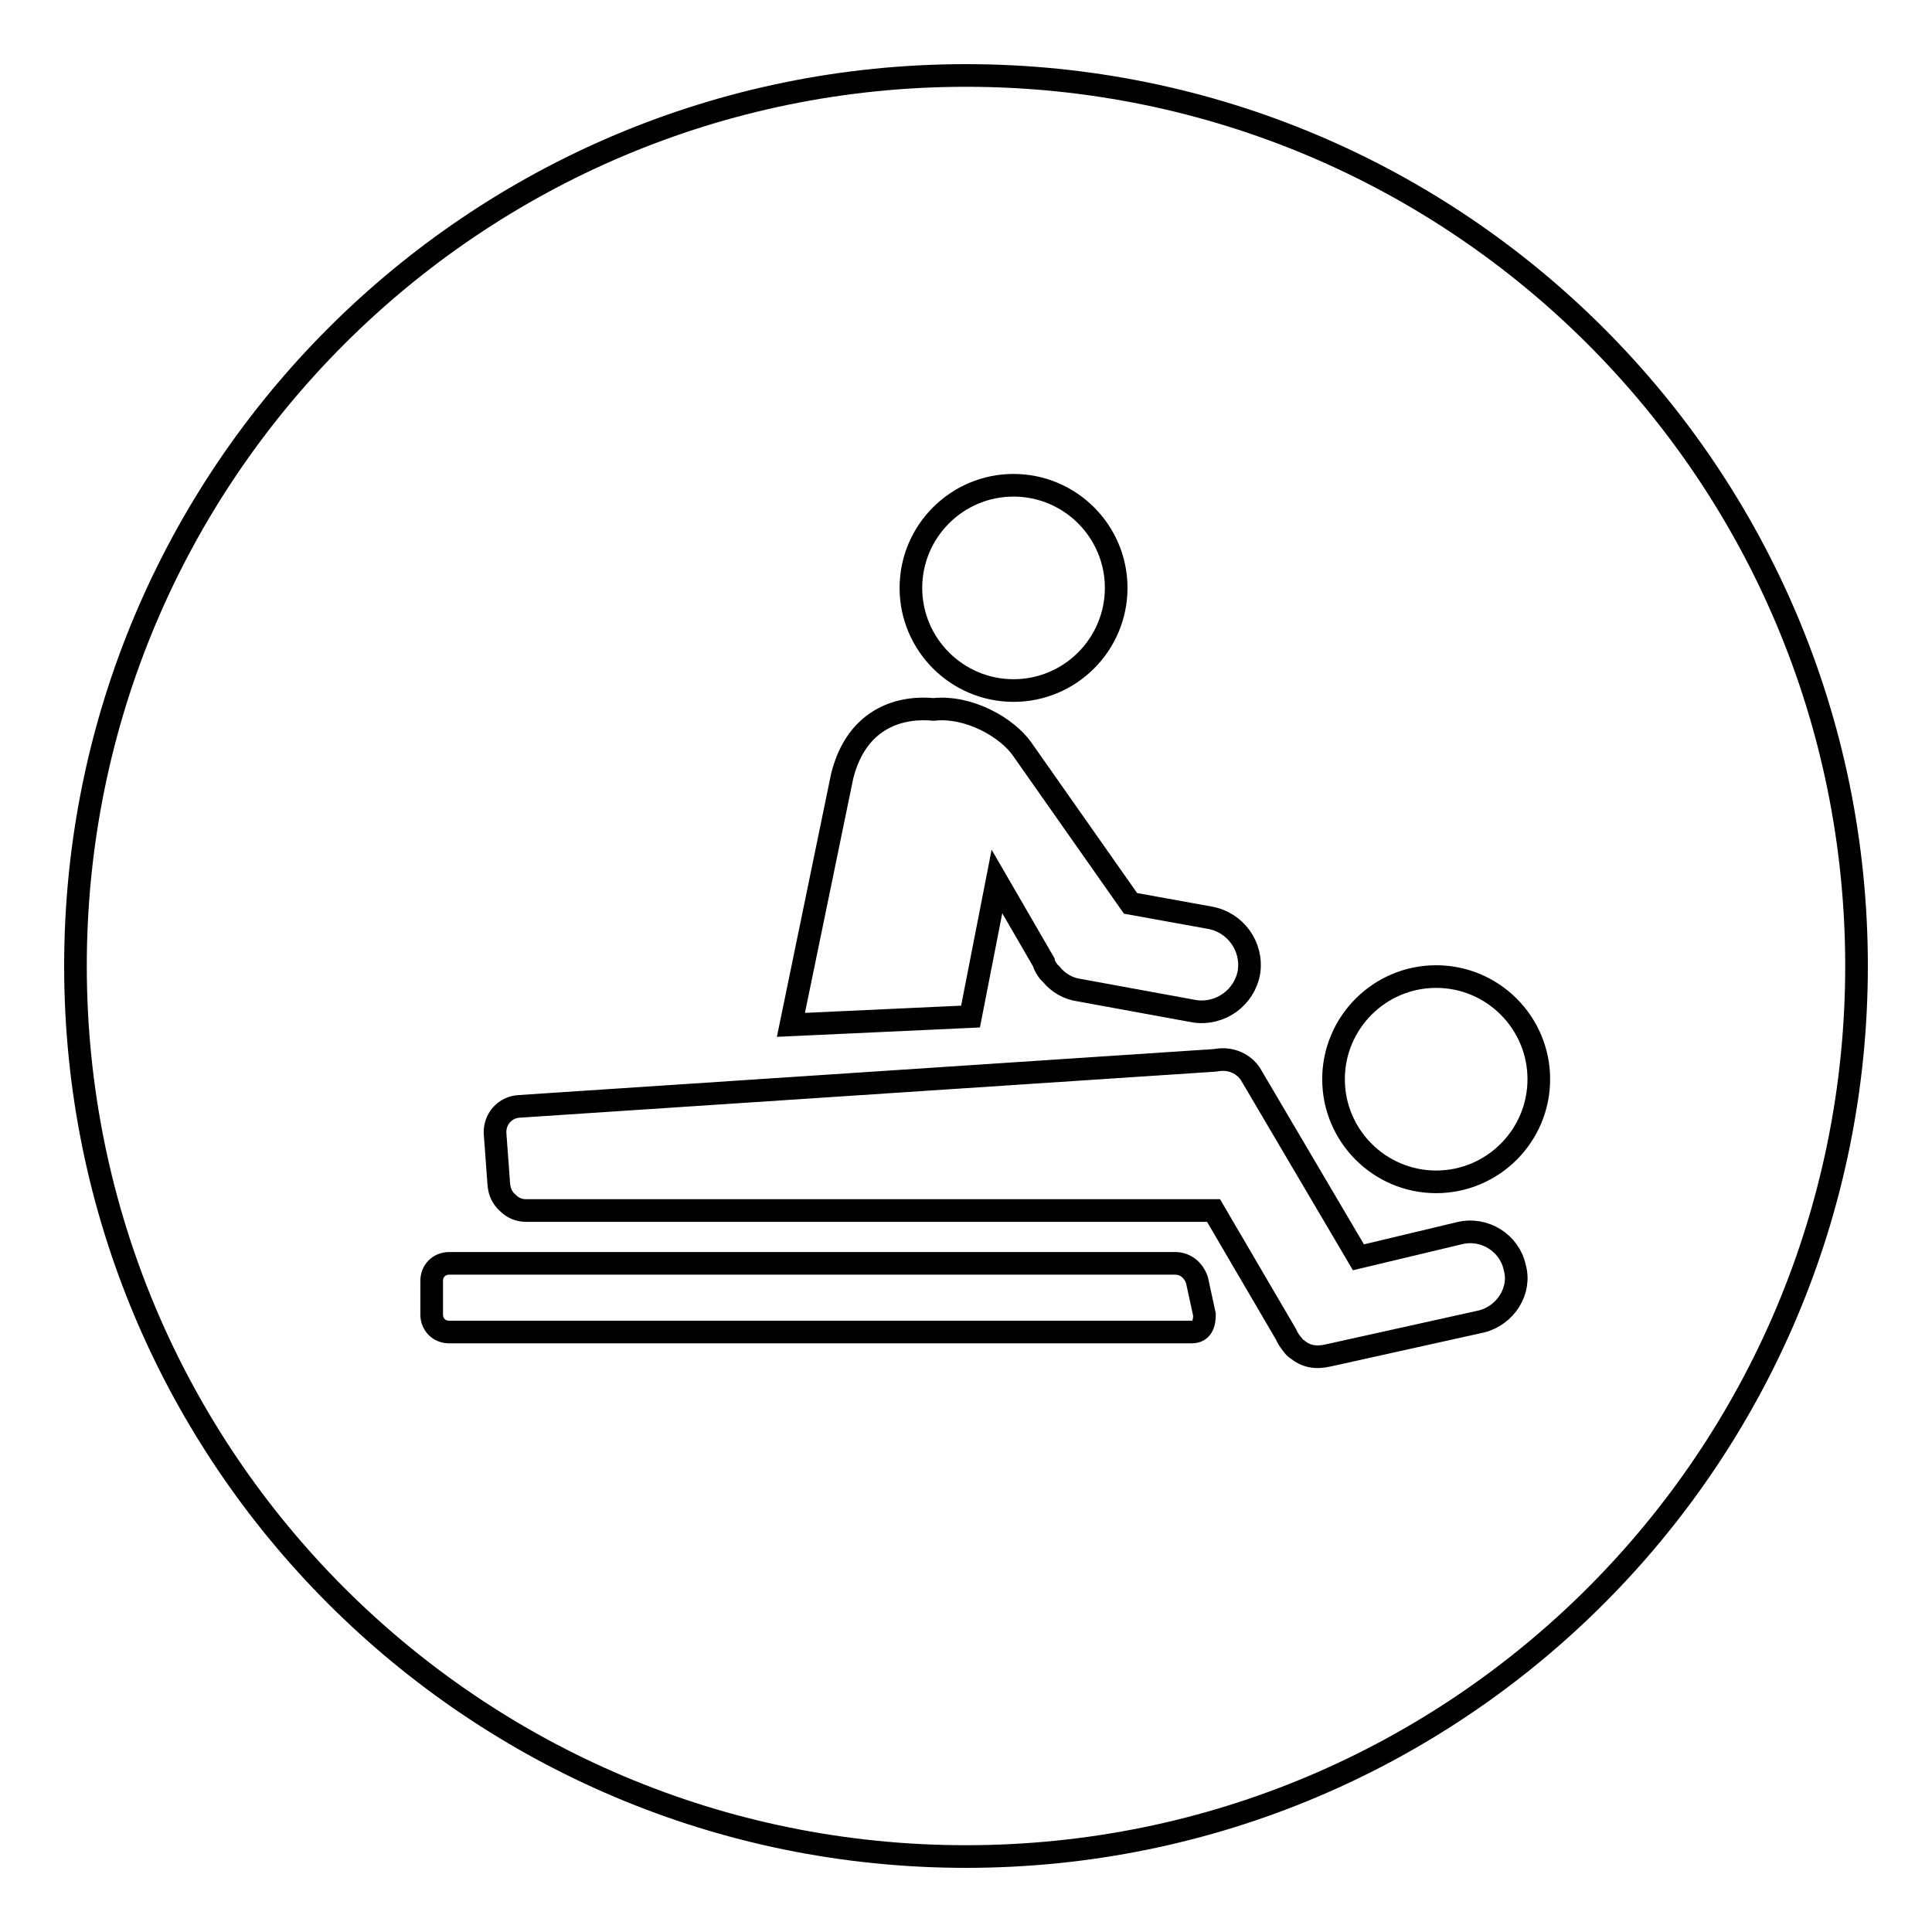 <?xml version="1.0" encoding="utf-8"?>
<!-- Svg Vector Icons : http://www.onlinewebfonts.com/icon -->
<!DOCTYPE svg PUBLIC "-//W3C//DTD SVG 1.1//EN" "http://www.w3.org/Graphics/SVG/1.1/DTD/svg11.dtd">
<svg version="1.1" xmlns="http://www.w3.org/2000/svg" xmlns:xlink="http://www.w3.org/1999/xlink" x="0px" y="0px" viewBox="0 0 256 256" enable-background="new 0 0 256 256" xml:space="preserve">
<g><g><path stroke-width="3" fill-opacity="0" stroke="#000000"  d="M128,10C62.8,10,10,62.8,10,128c0,65.2,52.8,118,118,118c65.2,0,118-52.8,118-118C246,62.8,193.2,10,128,10z M134.3,64.3c7.5,0,13.6,6.1,13.6,13.6s-6.1,13.6-13.6,13.6c-7.5,0-13.6-6.1-13.6-13.6S126.8,64.3,134.3,64.3z M111.6,102.8c2-7.9,8-9.2,12.1-8.8c4.7-0.5,9.7,2.4,11.7,5.2l14.4,20.5l10.5,1.9c3.4,0.6,5.7,3.8,5.2,7.2c-0.6,3.4-3.8,5.7-7.2,5.2l-15.3-2.8c-1.5-0.2-2.8-1-3.7-2.1c-0.1-0.1-0.1-0.1-0.2-0.2c0,0,0,0,0,0c0,0-0.1-0.1-0.1-0.1l0,0c-0.3-0.4-0.6-0.8-0.7-1.3l-6.2-10.7l-3.5,17.9l-23.8,1.1L111.6,102.8z M157.9,176.5H59.5c-1.3,0-2.3-1-2.3-2.3v-4.5c0-1.3,1-2.3,2.3-2.3h96.2c1.3,0,2.4,0.8,2.9,2.2l1,4.6C159.6,175.5,159.2,176.5,157.9,176.5z M196.3,175.1l-20.3,4.5c-1.7,0.4-3,0.1-4.1-0.8c-0.3-0.2-0.5-0.4-0.6-0.6l-0.1-0.1c-0.3-0.4-0.6-0.8-0.8-1.3l-9.6-16.4H69.7c-1,0-1.8-0.4-2.4-1c-0.7-0.6-1.1-1.4-1.2-2.4l-0.5-6.8c-0.1-1.9,1.3-3.5,3.2-3.6l92.2-6.1c2.5-0.5,4.2,0.9,4.8,2l14.2,24.1l13.4-3.2c3.3-0.8,6.6,1.3,7.3,4.5C201.6,171,199.5,174.3,196.3,175.1z M190.3,156.6c-7.5,0-13.6-6.1-13.6-13.6c0-7.5,6.1-13.6,13.6-13.6c7.5,0,13.6,6.1,13.6,13.6C203.9,150.5,197.8,156.6,190.3,156.6z"/></g></g>
</svg>